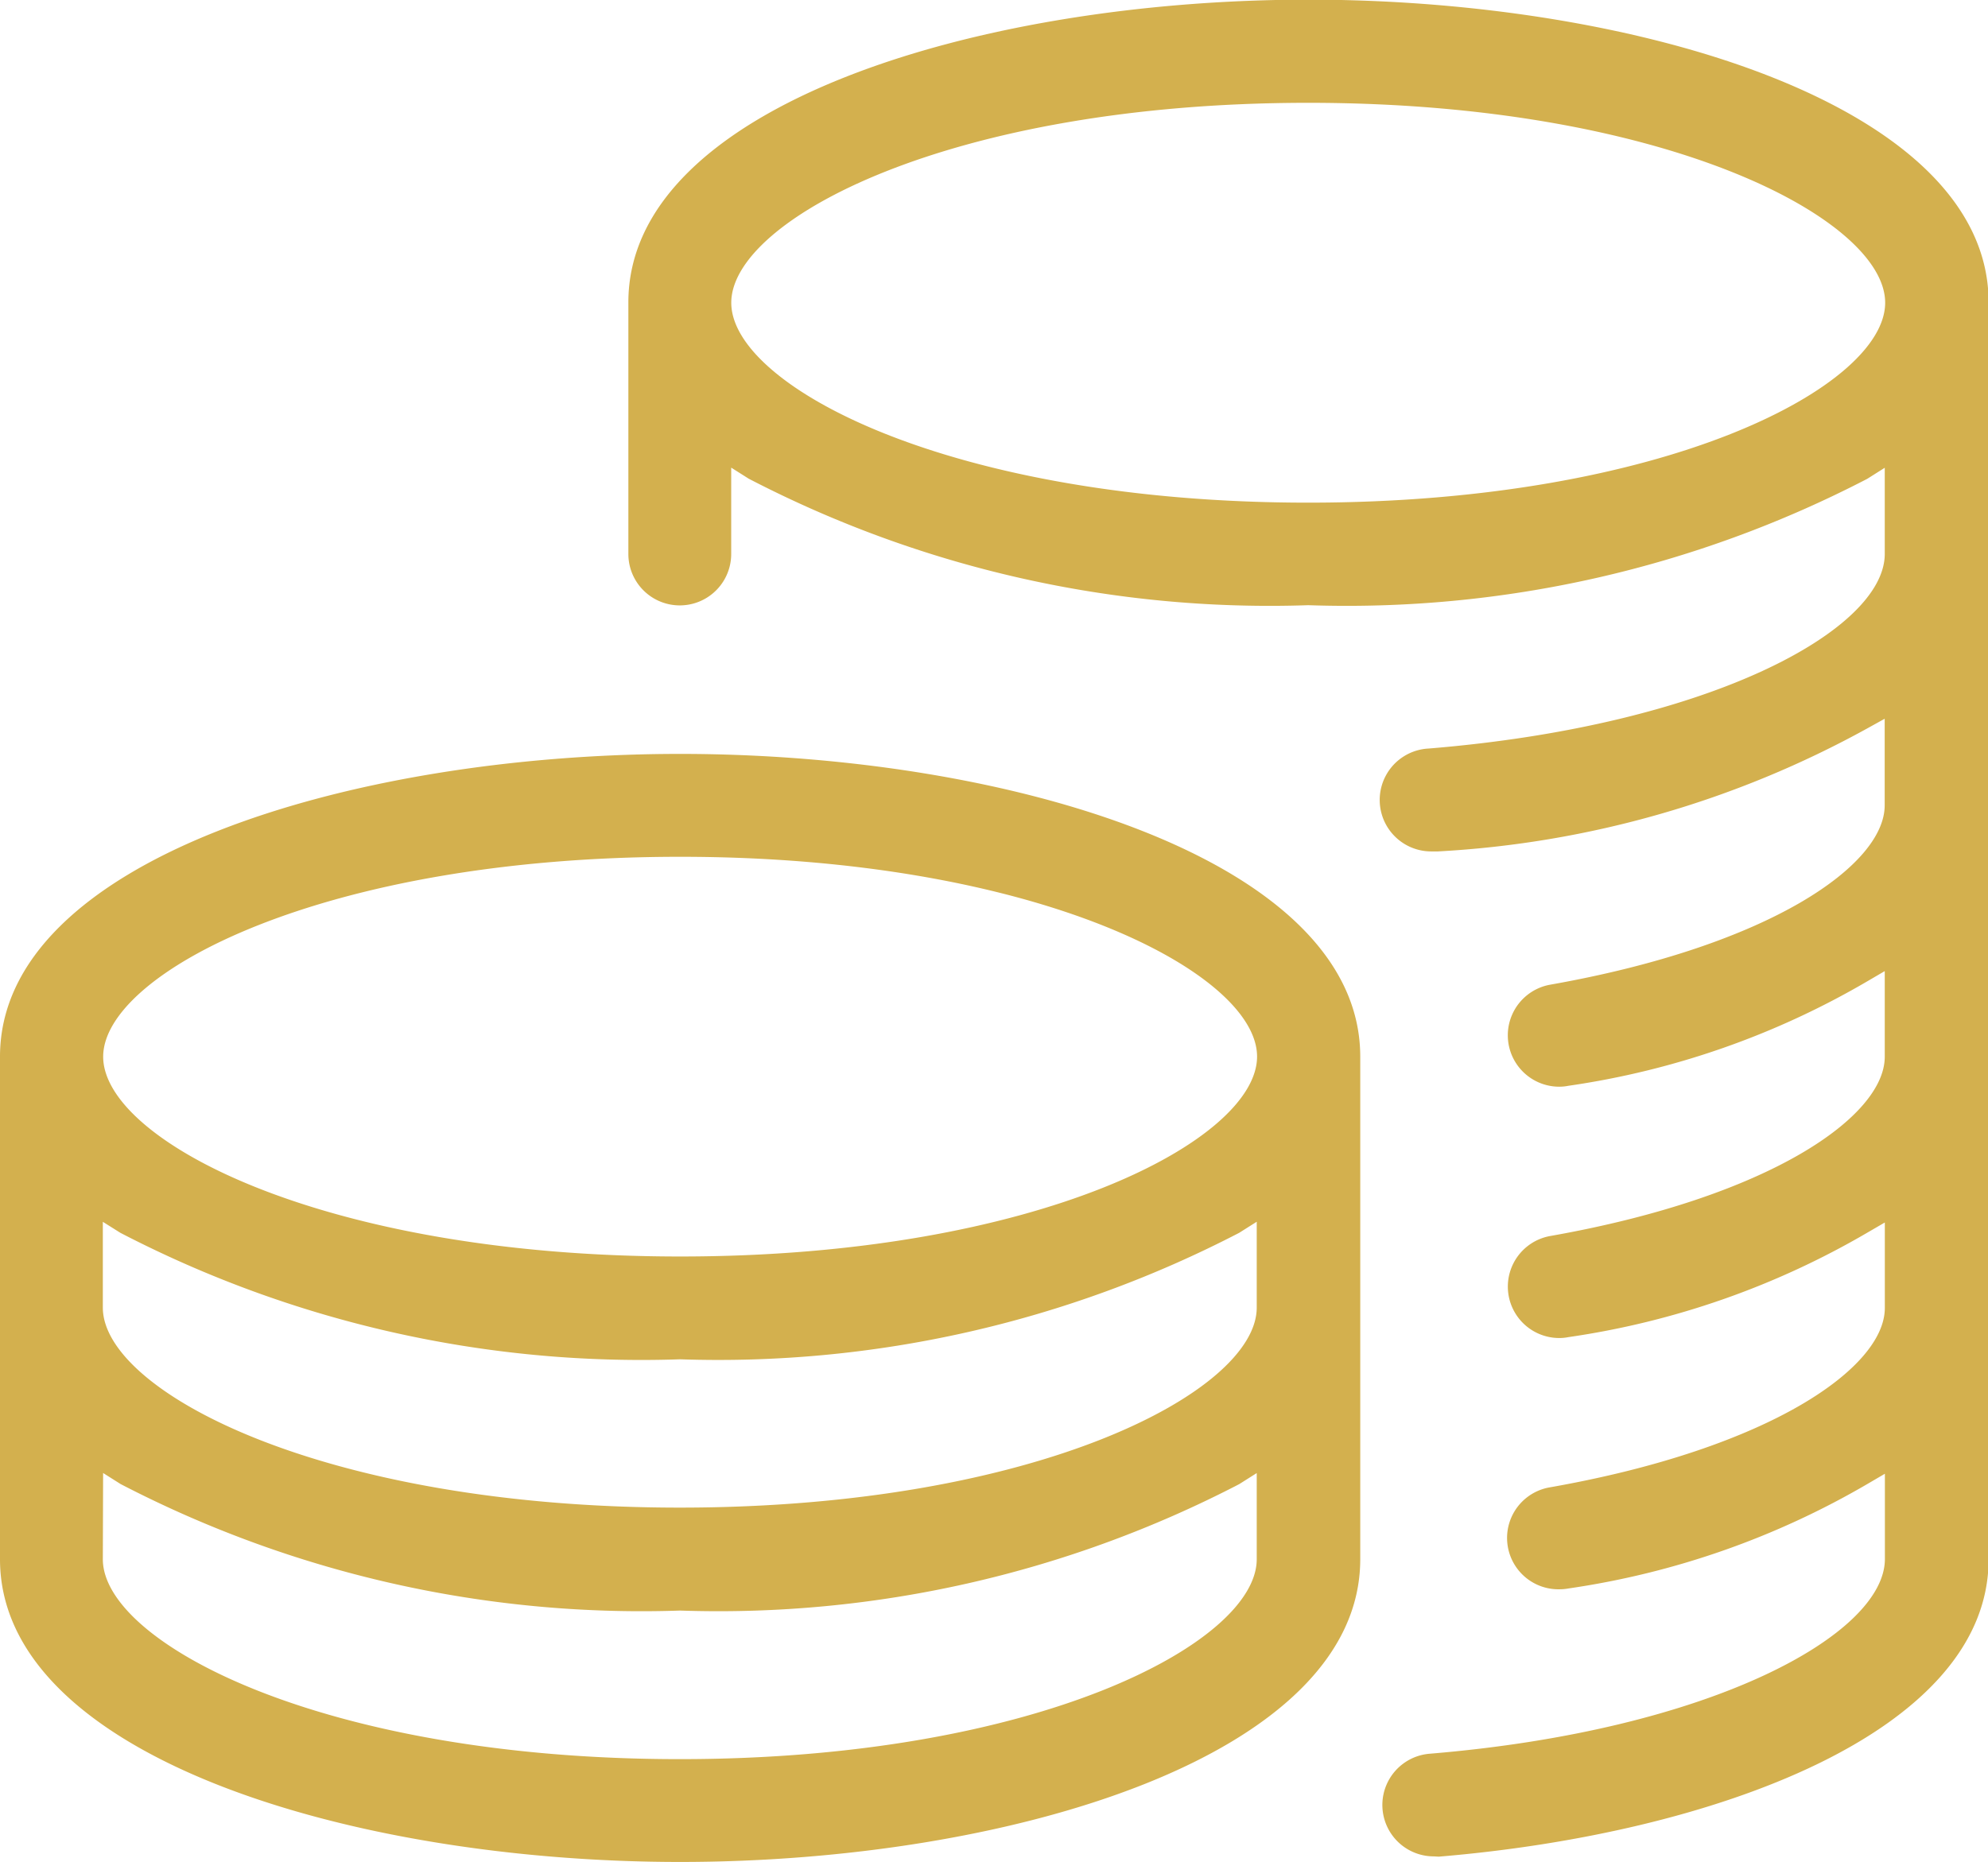 <svg xmlns="http://www.w3.org/2000/svg" width="29.23" height="27.382" viewBox="0 0 29.23 27.382"><path d="M10 27.382c-4.846 0-10-1.561-10-4.452v-7.391c0-2.891 5.15-4.452 10-4.452s10 1.561 10 4.452v7.391c0 2.891-5.15 4.452-10 4.452M1.512 22.93c0 1.227 3.228 2.94 8.483 2.94s8.483-1.713 8.483-2.94v-1.267l-.258.163A16.615 16.615 0 0 1 10 23.685a16.62 16.62 0 0 1-8.226-1.86l-.258-.163Zm0-3.7c0 1.228 3.228 2.941 8.483 2.941s8.483-1.713 8.483-2.941v-1.263l-.258.163A16.619 16.619 0 0 1 10 19.99a16.624 16.624 0 0 1-8.23-1.86l-.258-.162ZM10 12.6c-5.256 0-8.483 1.713-8.483 2.94S4.74 18.478 10 18.478s8.483-1.712 8.483-2.94S15.251 12.6 10 12.6m11.08 14.7a.756.756 0 0 1-.066-1.509c4.141-.341 6.7-1.753 6.7-2.865v-1.253l-.253.148a12.18 12.18 0 0 1-4.4 1.539.692.692 0 0 1-.127.012.755.755 0 0 1-.141-1.5c3.23-.57 4.92-1.759 4.92-2.637v-1.257l-.253.147a12.16 12.16 0 0 1-4.4 1.539.68.68 0 0 1-.133.013.756.756 0 0 1-.135-1.5c3.23-.57 4.92-1.758 4.92-2.637v-1.259l-.253.148a12.128 12.128 0 0 1-4.4 1.539.659.659 0 0 1-.122.013.756.756 0 0 1-.145-1.5c3.229-.57 4.919-1.759 4.919-2.638V10.57l-.249.138a14.714 14.714 0 0 1-6.318 1.813h-.108a.757.757 0 0 1-.031-1.513c4.145-.338 6.707-1.749 6.707-2.862V6.879l-.258.163A16.605 16.605 0 0 1 19.235 8.9a16.615 16.615 0 0 1-8.226-1.86l-.258-.163v1.27a.756.756 0 0 1-1.512 0v-3.7c0-2.891 5.15-4.452 10-4.452s10 1.561 10 4.452V22.93c0 2.556-4.06 4.039-8.084 4.374ZM19.235 1.512c-5.256 0-8.483 1.713-8.483 2.94s3.228 2.94 8.483 2.94 8.483-1.713 8.483-2.94-3.228-2.94-8.483-2.94" fill="#d3b04e"/></svg>